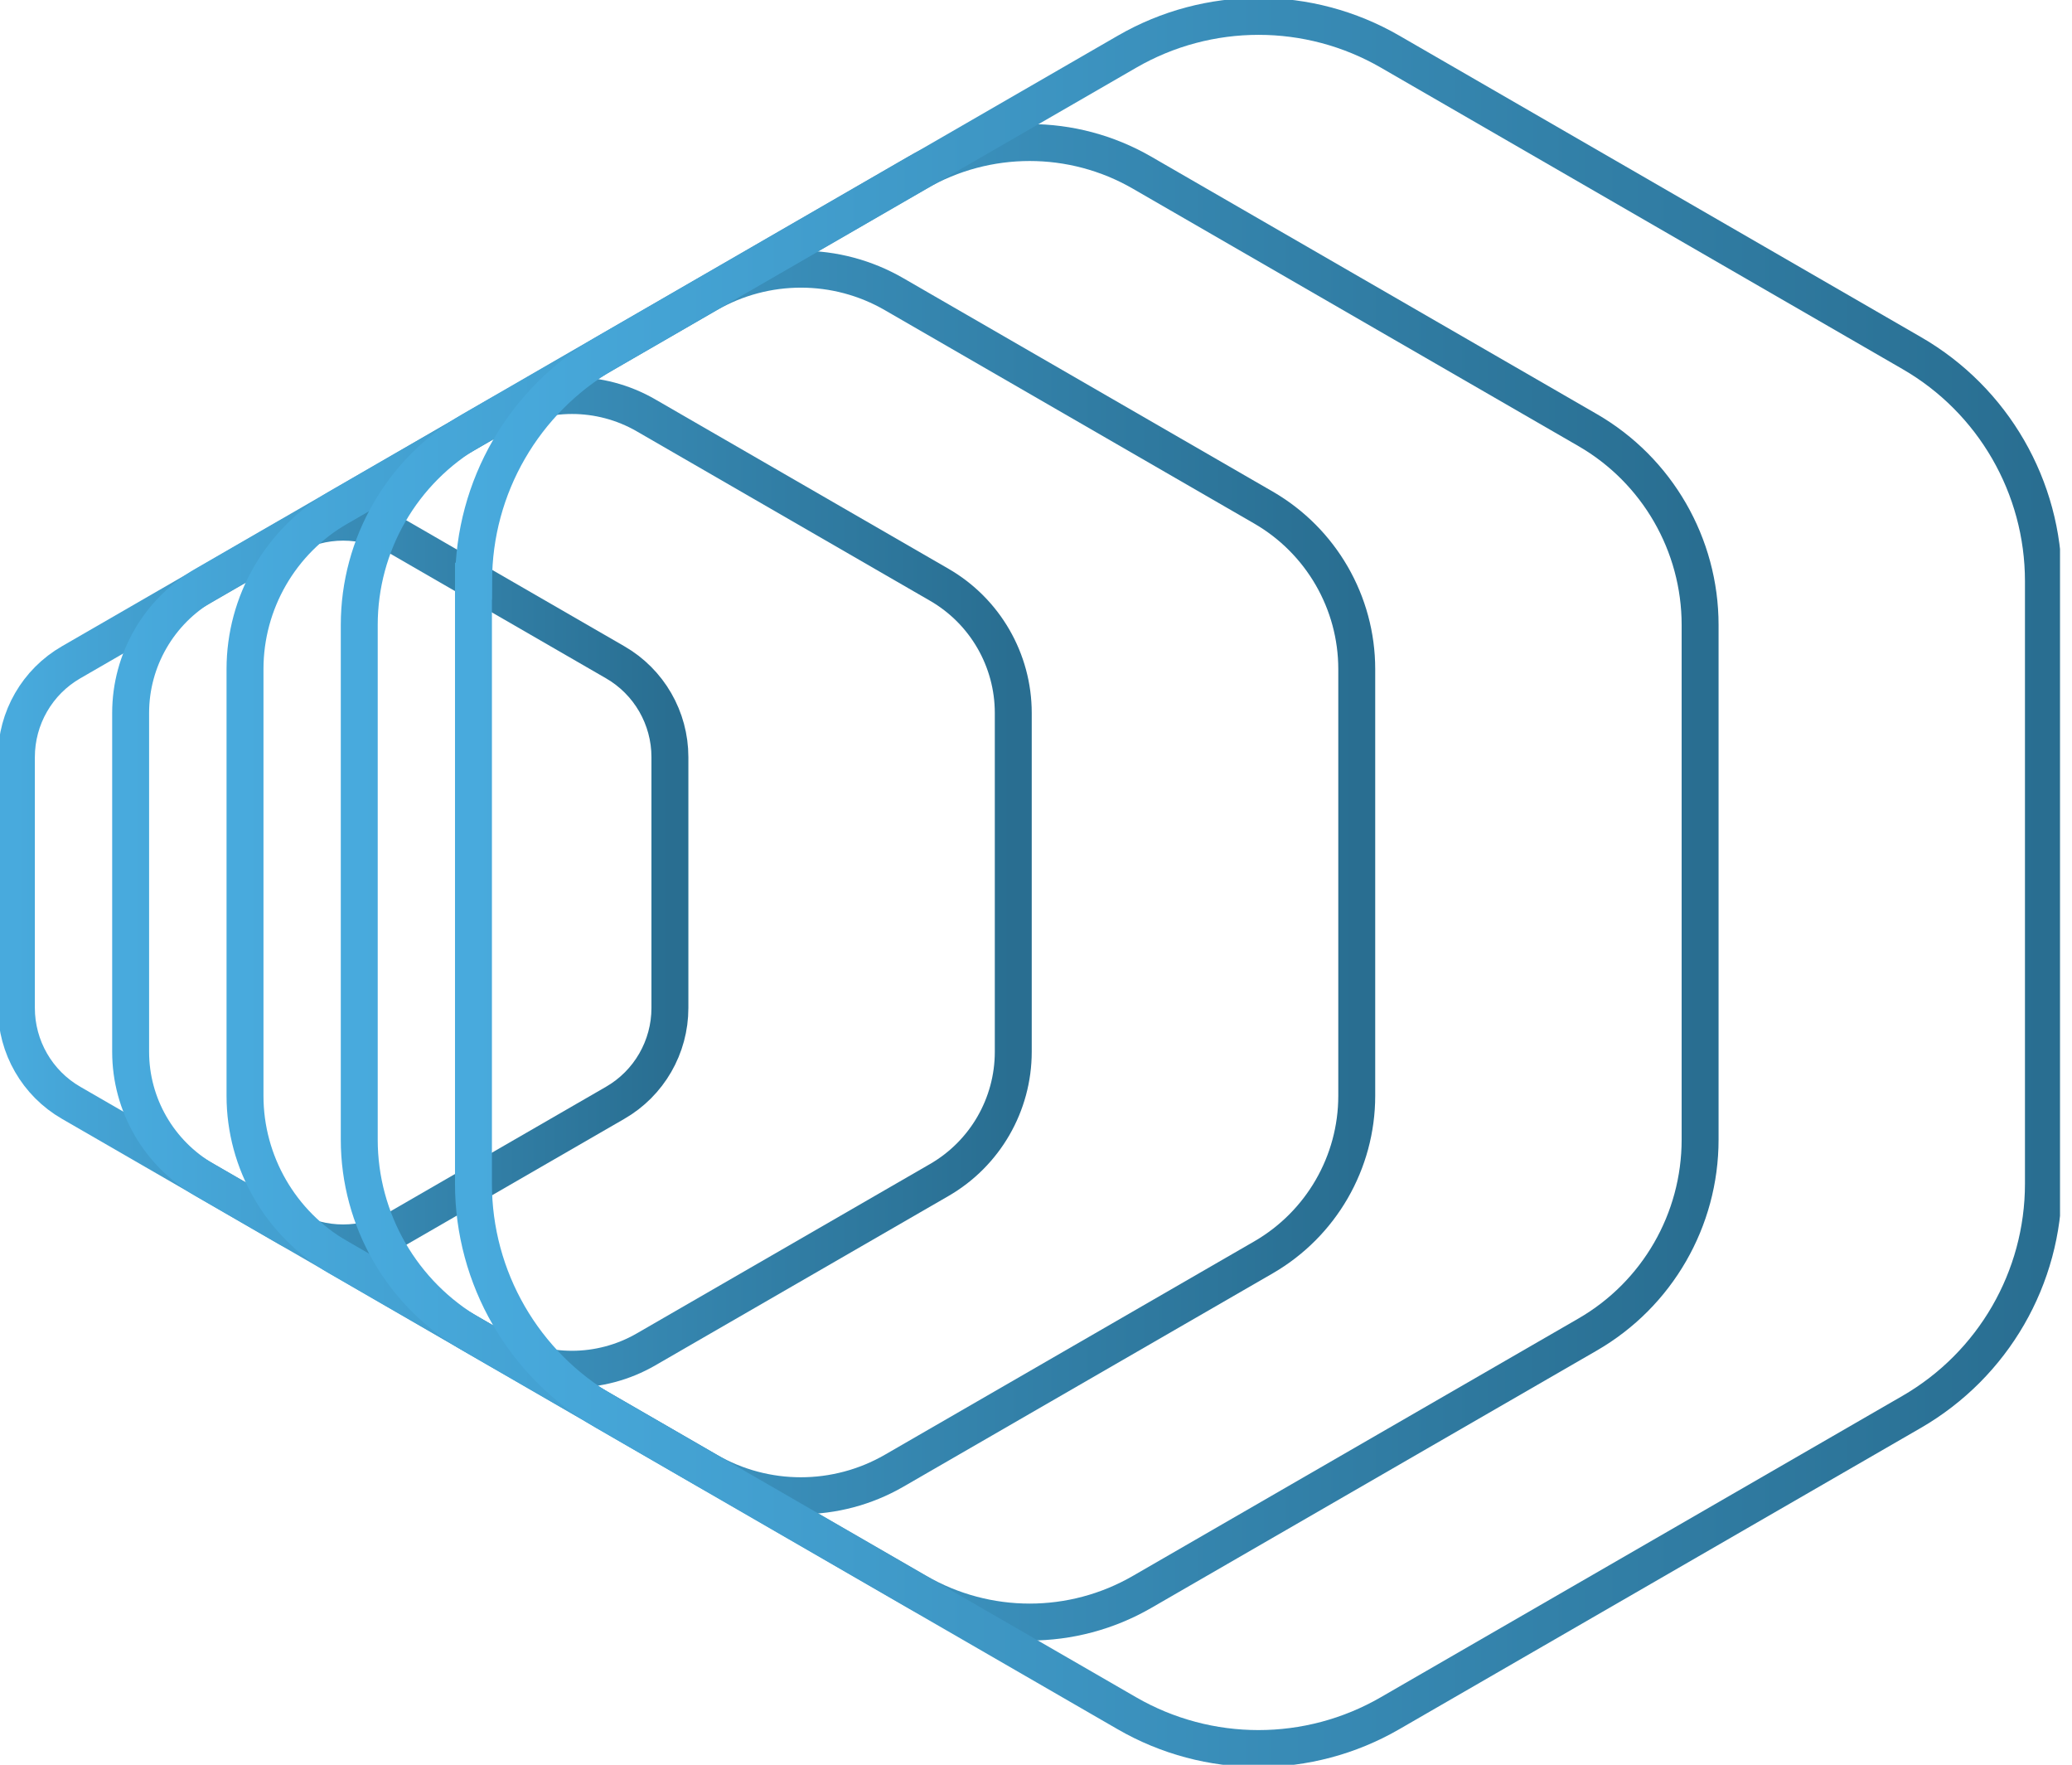 <svg width="101" height="86" viewBox="0 0 101 86" fill="none" xmlns="http://www.w3.org/2000/svg">
<g clip-path="url(#clip0_427_240)">
<path d="M0.799 36.896V49.12C0.799 51.024 1.815 52.792 3.471 53.744L14.055 59.856C15.711 60.808 17.743 60.808 19.399 59.856L29.983 53.744C31.639 52.792 32.655 51.024 32.655 49.12V36.896C32.655 34.992 31.639 33.224 29.983 32.272L19.399 26.16C17.743 25.208 15.711 25.208 14.055 26.16L3.471 32.272C1.815 33.224 0.799 34.992 0.799 36.896Z" stroke="url(#paint0_linear_427_240)" stroke-width="1.8" stroke-miterlimit="10"/>
<path d="M24.272 65.76C26.504 67.048 29.256 67.048 31.488 65.76L45.784 57.504C48.016 56.216 49.392 53.832 49.392 51.256V34.744C49.392 32.168 48.016 29.784 45.784 28.496L31.488 20.24C29.256 18.952 26.504 18.952 24.272 20.24L9.976 28.496C7.744 29.784 6.368 32.168 6.368 34.744V51.256C6.368 53.832 7.744 56.216 9.976 57.504L24.272 65.76Z" stroke="url(#paint1_linear_427_240)" stroke-width="1.8" stroke-miterlimit="10"/>
<path d="M34.495 71.672C37.303 73.296 40.767 73.296 43.583 71.672L61.591 61.272C64.399 59.648 66.135 56.648 66.135 53.4V32.608C66.135 29.36 64.399 26.36 61.591 24.736L43.583 14.336C40.775 12.712 37.311 12.712 34.495 14.336L16.487 24.736C13.679 26.36 11.943 29.36 11.943 32.608V53.4C11.943 56.648 13.679 59.648 16.487 61.272L34.495 71.672Z" stroke="url(#paint2_linear_427_240)" stroke-width="1.8" stroke-miterlimit="10"/>
<path d="M44.712 77.576C48.104 79.536 52.28 79.536 55.672 77.576L77.392 65.032C80.784 63.072 82.872 59.456 82.872 55.536V30.456C82.872 26.544 80.784 22.92 77.392 20.96L55.672 8.416C52.28 6.456 48.104 6.456 44.712 8.416L22.992 20.96C19.6 22.92 17.512 26.536 17.512 30.456V55.536C17.512 59.448 19.6 63.072 22.992 65.032L44.712 77.576Z" stroke="url(#paint3_linear_427_240)" stroke-width="1.8" stroke-miterlimit="10"/>
<path d="M23.079 28.32V57.688C23.079 62.272 25.527 66.512 29.495 68.8L54.927 83.488C58.895 85.784 63.791 85.784 67.759 83.488L93.191 68.8C97.159 66.504 99.607 62.272 99.607 57.688V28.32C99.607 23.736 97.159 19.496 93.191 17.208L67.767 2.52C63.799 0.224 58.903 0.224 54.935 2.52L29.503 17.208C25.535 19.504 23.087 23.736 23.087 28.32H23.079Z" stroke="url(#paint4_linear_427_240)" stroke-width="1.8" stroke-miterlimit="10"/>
</g>
<defs>
<linearGradient id="paint0_linear_427_240" x1="0.799" y1="43.008" x2="32.655" y2="43.008" gradientUnits="userSpaceOnUse">
<stop stop-color="#48AADD"/>
<stop offset="1" stop-color="#296E91"/>
</linearGradient>
<linearGradient id="paint1_linear_427_240" x1="6.368" y1="43" x2="49.392" y2="43" gradientUnits="userSpaceOnUse">
<stop stop-color="#48AADD"/>
<stop offset="1" stop-color="#296E91"/>
</linearGradient>
<linearGradient id="paint2_linear_427_240" x1="11.943" y1="43.004" x2="66.135" y2="43.004" gradientUnits="userSpaceOnUse">
<stop stop-color="#48AADD"/>
<stop offset="1" stop-color="#296E91"/>
</linearGradient>
<linearGradient id="paint3_linear_427_240" x1="17.512" y1="42.996" x2="82.872" y2="42.996" gradientUnits="userSpaceOnUse">
<stop stop-color="#48AADD"/>
<stop offset="1" stop-color="#296E91"/>
</linearGradient>
<linearGradient id="paint4_linear_427_240" x1="23.079" y1="43.004" x2="99.607" y2="43.004" gradientUnits="userSpaceOnUse">
<stop stop-color="#48AADD"/>
<stop offset="1" stop-color="#296E91"/>
</linearGradient>
<clipPath id="clip0_427_240">
<rect width="100.416" height="86.008" fill="white"/>
</clipPath>
</defs>
</svg>
